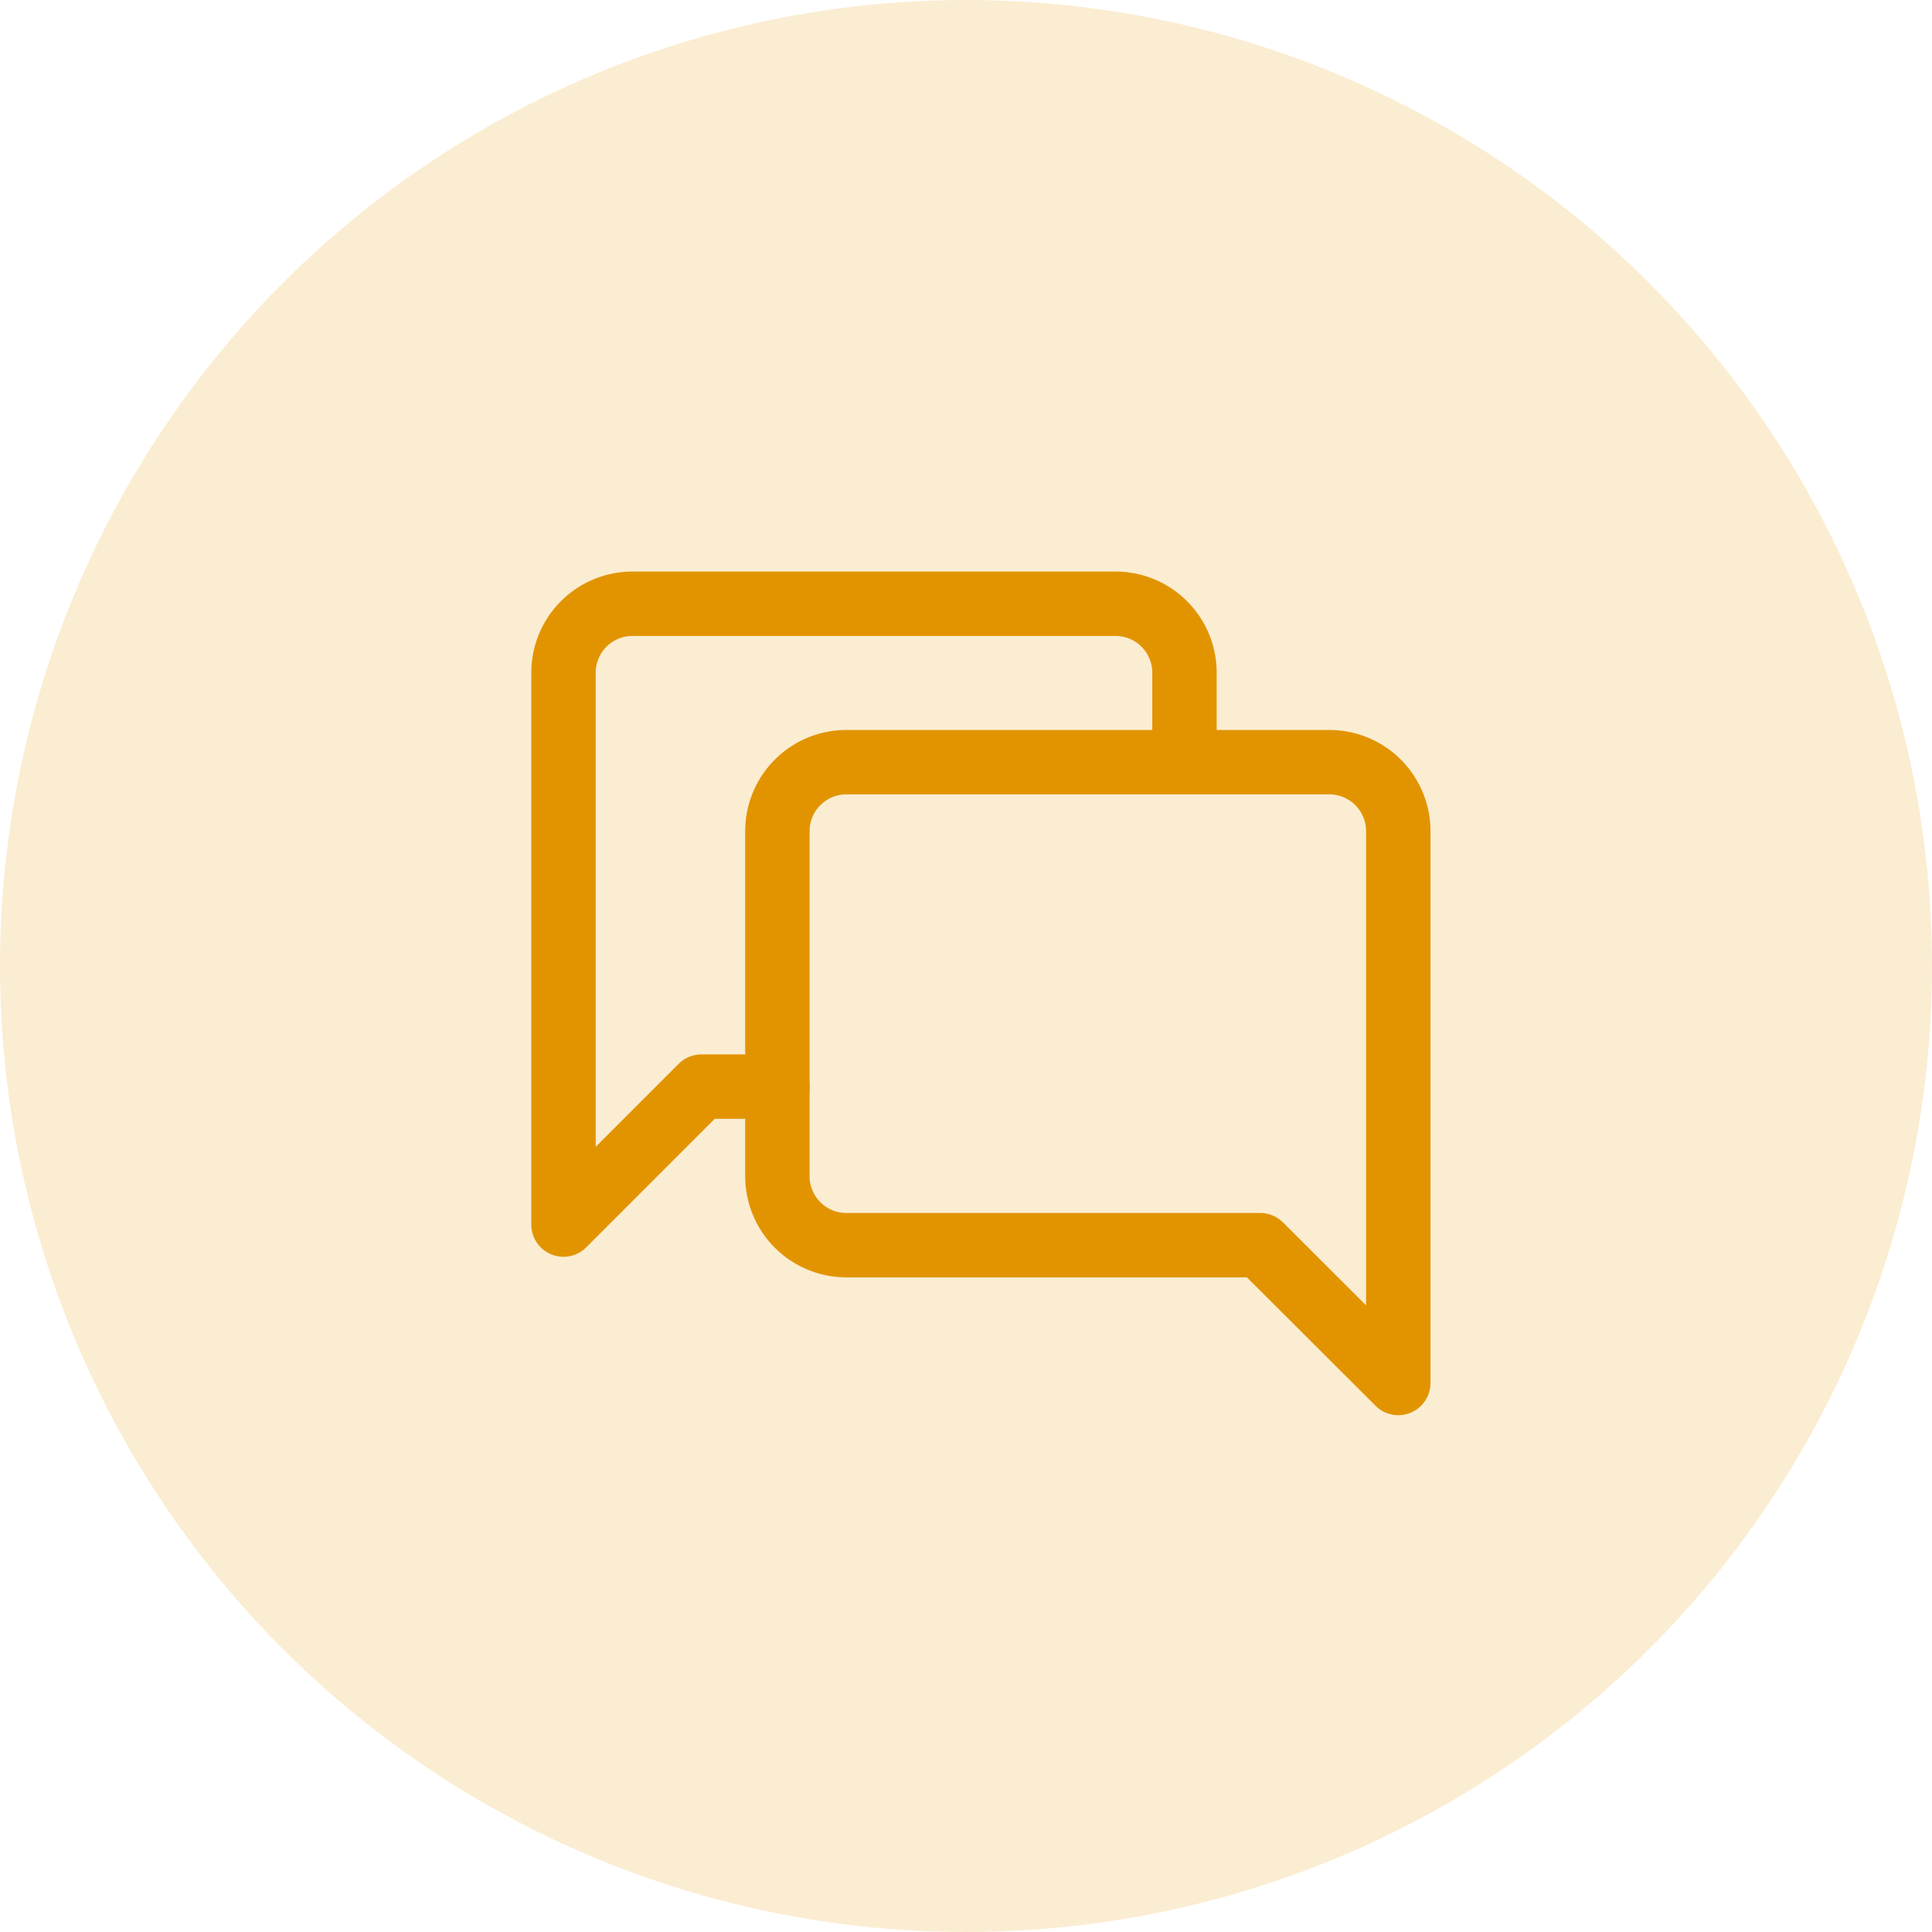 <svg id="_Respond_Instantly" data-name=" Respond Instantly" xmlns="http://www.w3.org/2000/svg" width="48" height="48" viewBox="0 0 48 48">
  <circle id="Ellipse_913" data-name="Ellipse 913" cx="24" cy="24" r="24" fill="#f9dda7" opacity="0.5"/>
  <g id="Group_2176" data-name="Group 2176" transform="translate(8.746 7.836)">
    <path id="message-square" d="M10.568,12.815A1.714,1.714,0,0,1,12.281,11.1h12a1.714,1.714,0,0,1,1.713,1.714v13.71L22.564,23.1H12.281a1.714,1.714,0,0,1-1.713-1.714Z" fill="none" stroke="#e29400" stroke-linecap="round" stroke-linejoin="round" stroke-width="1.6"/>
    <path id="message-square-2" data-name="message-square" d="M10.568,19.16H8.681L5.254,22.588V8.878A1.714,1.714,0,0,1,6.968,7.164h12a1.714,1.714,0,0,1,1.714,1.714v1.941" fill="none" stroke="#e29400" stroke-linecap="round" stroke-linejoin="round" stroke-width="1.6"/>
  </g>
</svg>
